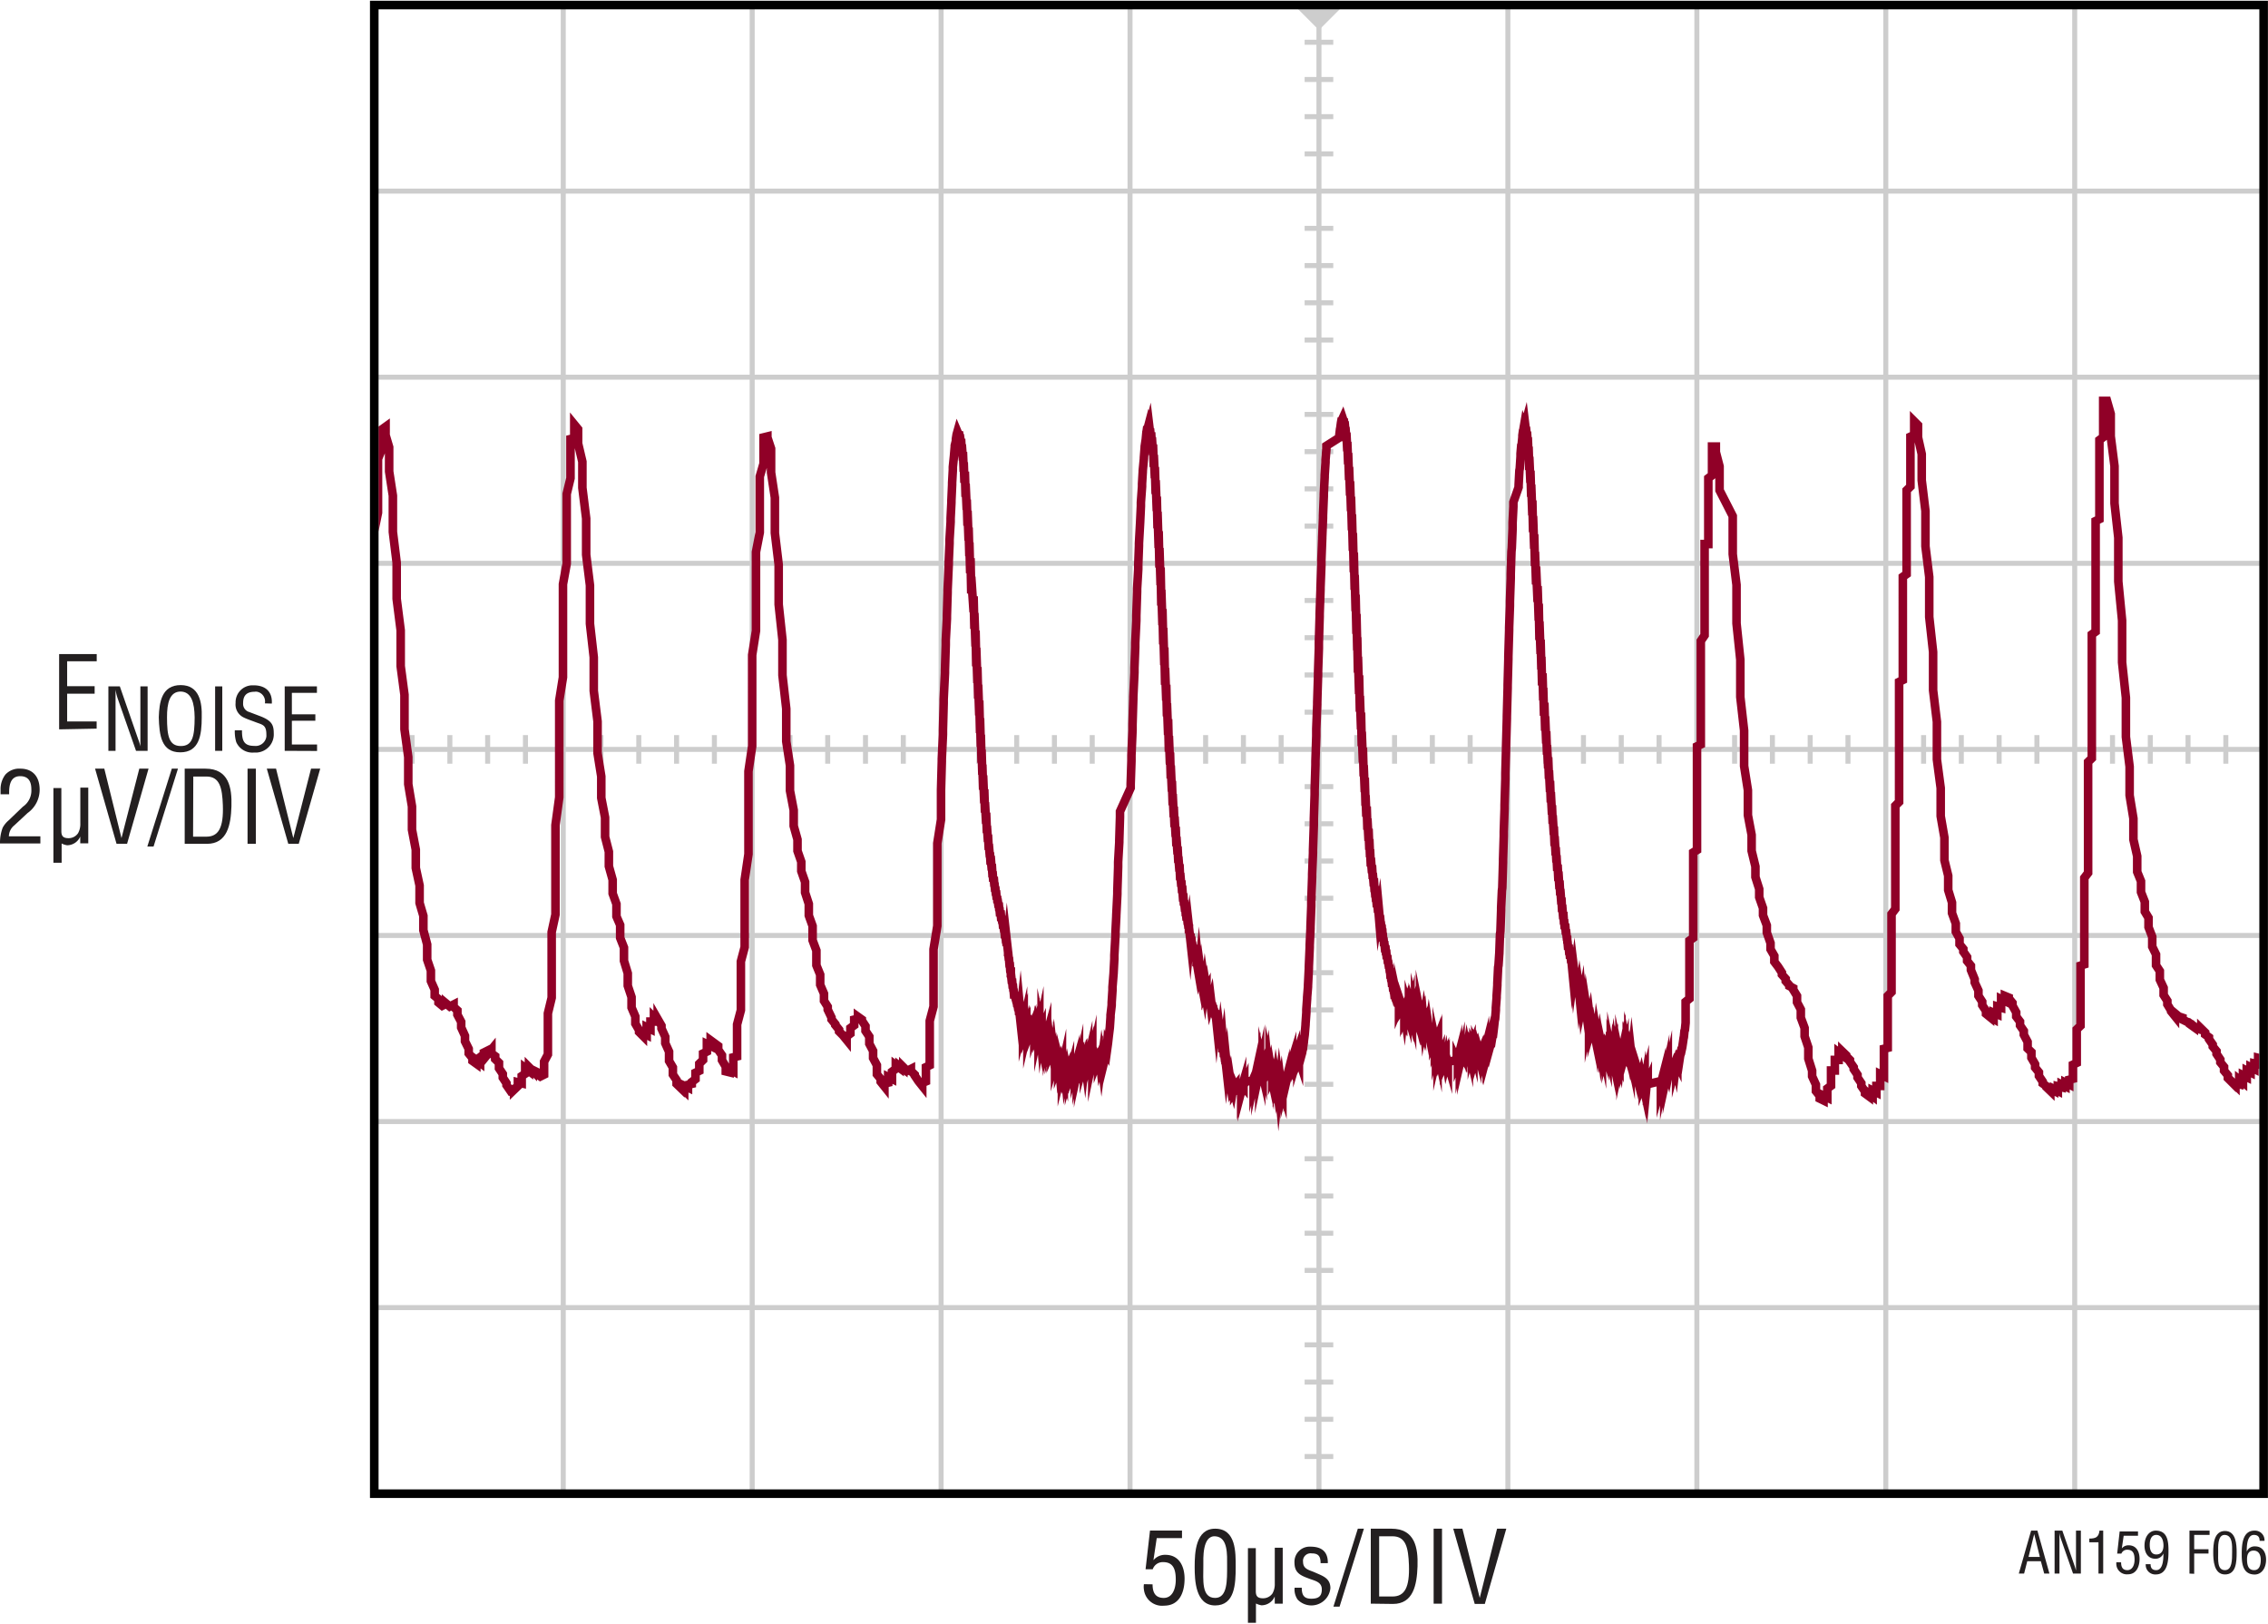 <svg id="aedecdd9-462d-4737-b53d-408e9b85ecd3" data-name="a9682201-95bc-4c6b-882d-2fac5bb982d3" xmlns="http://www.w3.org/2000/svg" xmlns:xlink="http://www.w3.org/1999/xlink" width="4.4in" height="3.15in" viewBox="0 0 316.81 226.6"><defs><clipPath id="e3f5a1b8-142a-4288-a787-ab68924bc787" transform="translate(0 -0.11)"><rect x="52.87" y="1.31" width="262.72" height="206.73" fill="none"/></clipPath></defs><title>AN159 F06</title><g id="fe62b670-6a56-47b2-b6c7-deb83660e508" data-name="f4dc9637-409c-4c26-82cf-a8f537844f2a"><g id="f9826134-148f-4a2f-9c92-9029694c8b6c" data-name="a64ded8e-88be-4e7f-b73b-26dd6125668a"><line x1="78.68" y1="0.6" x2="78.68" y2="208.53" fill="none" stroke="#cdcdcd" stroke-width="0.7"/><line x1="105.07" y1="0.6" x2="105.07" y2="208.53" fill="none" stroke="#cdcdcd" stroke-width="0.7"/><line x1="131.46" y1="0.6" x2="131.46" y2="208.53" fill="none" stroke="#cdcdcd" stroke-width="0.7"/><line x1="157.85" y1="0.6" x2="157.85" y2="208.53" fill="none" stroke="#cdcdcd" stroke-width="0.7"/><line x1="184.24" y1="0.6" x2="184.24" y2="208.53" fill="none" stroke="#cdcdcd" stroke-width="0.7"/><line x1="210.63" y1="0.6" x2="210.63" y2="208.53" fill="none" stroke="#cdcdcd" stroke-width="0.7"/><line x1="237.03" y1="0.6" x2="237.03" y2="208.53" fill="none" stroke="#cdcdcd" stroke-width="0.7"/><line x1="263.42" y1="0.6" x2="263.42" y2="208.53" fill="none" stroke="#cdcdcd" stroke-width="0.7"/><line x1="289.81" y1="0.6" x2="289.81" y2="208.53" fill="none" stroke="#cdcdcd" stroke-width="0.7"/><line x1="52.28" y1="182.54" x2="316.2" y2="182.54" fill="none" stroke="#cdcdcd" stroke-width="0.7"/><line x1="52.28" y1="156.55" x2="316.2" y2="156.55" fill="none" stroke="#cdcdcd" stroke-width="0.7"/><line x1="52.28" y1="130.56" x2="316.2" y2="130.56" fill="none" stroke="#cdcdcd" stroke-width="0.7"/><line x1="52.28" y1="104.57" x2="316.2" y2="104.57" fill="none" stroke="#cdcdcd" stroke-width="0.7"/><line x1="52.28" y1="78.58" x2="316.2" y2="78.58" fill="none" stroke="#cdcdcd" stroke-width="0.7"/><line x1="52.28" y1="52.58" x2="316.2" y2="52.58" fill="none" stroke="#cdcdcd" stroke-width="0.7"/><line x1="52.28" y1="26.59" x2="316.2" y2="26.59" fill="none" stroke="#cdcdcd" stroke-width="0.7"/><line x1="182.24" y1="203.34" x2="186.24" y2="203.34" fill="none" stroke="#cdcdcd" stroke-width="0.7"/><line x1="182.24" y1="198.14" x2="186.24" y2="198.14" fill="none" stroke="#cdcdcd" stroke-width="0.7"/><line x1="182.24" y1="192.94" x2="186.24" y2="192.94" fill="none" stroke="#cdcdcd" stroke-width="0.7"/><line x1="182.24" y1="187.74" x2="186.24" y2="187.74" fill="none" stroke="#cdcdcd" stroke-width="0.7"/><line x1="182.24" y1="177.34" x2="186.24" y2="177.34" fill="none" stroke="#cdcdcd" stroke-width="0.7"/><line x1="182.24" y1="172.15" x2="186.24" y2="172.15" fill="none" stroke="#cdcdcd" stroke-width="0.7"/><line x1="182.24" y1="166.95" x2="186.24" y2="166.95" fill="none" stroke="#cdcdcd" stroke-width="0.7"/><line x1="182.24" y1="161.75" x2="186.24" y2="161.75" fill="none" stroke="#cdcdcd" stroke-width="0.7"/><line x1="182.24" y1="151.35" x2="186.24" y2="151.35" fill="none" stroke="#cdcdcd" stroke-width="0.7"/><line x1="182.24" y1="146.15" x2="186.24" y2="146.15" fill="none" stroke="#cdcdcd" stroke-width="0.7"/><line x1="182.24" y1="140.96" x2="186.24" y2="140.96" fill="none" stroke="#cdcdcd" stroke-width="0.7"/><line x1="182.24" y1="135.76" x2="186.24" y2="135.76" fill="none" stroke="#cdcdcd" stroke-width="0.7"/><line x1="182.24" y1="125.36" x2="186.24" y2="125.36" fill="none" stroke="#cdcdcd" stroke-width="0.7"/><line x1="182.24" y1="120.16" x2="186.24" y2="120.16" fill="none" stroke="#cdcdcd" stroke-width="0.7"/><line x1="182.24" y1="114.96" x2="186.24" y2="114.96" fill="none" stroke="#cdcdcd" stroke-width="0.7"/><line x1="182.24" y1="109.77" x2="186.24" y2="109.77" fill="none" stroke="#cdcdcd" stroke-width="0.7"/><line x1="182.24" y1="99.37" x2="186.24" y2="99.37" fill="none" stroke="#cdcdcd" stroke-width="0.7"/><line x1="182.24" y1="94.17" x2="186.24" y2="94.17" fill="none" stroke="#cdcdcd" stroke-width="0.7"/><line x1="182.24" y1="88.97" x2="186.24" y2="88.97" fill="none" stroke="#cdcdcd" stroke-width="0.7"/><line x1="182.24" y1="83.77" x2="186.24" y2="83.77" fill="none" stroke="#cdcdcd" stroke-width="0.7"/><line x1="182.24" y1="73.38" x2="186.24" y2="73.38" fill="none" stroke="#cdcdcd" stroke-width="0.7"/><line x1="182.24" y1="68.18" x2="186.24" y2="68.18" fill="none" stroke="#cdcdcd" stroke-width="0.7"/><line x1="182.24" y1="62.98" x2="186.24" y2="62.98" fill="none" stroke="#cdcdcd" stroke-width="0.7"/><line x1="182.24" y1="57.78" x2="186.24" y2="57.78" fill="none" stroke="#cdcdcd" stroke-width="0.7"/><line x1="182.24" y1="47.39" x2="186.24" y2="47.39" fill="none" stroke="#cdcdcd" stroke-width="0.7"/><line x1="182.24" y1="42.19" x2="186.24" y2="42.19" fill="none" stroke="#cdcdcd" stroke-width="0.7"/><line x1="182.24" y1="36.99" x2="186.24" y2="36.99" fill="none" stroke="#cdcdcd" stroke-width="0.7"/><line x1="182.24" y1="31.79" x2="186.24" y2="31.79" fill="none" stroke="#cdcdcd" stroke-width="0.7"/><line x1="182.24" y1="21.39" x2="186.24" y2="21.39" fill="none" stroke="#cdcdcd" stroke-width="0.7"/><line x1="182.24" y1="16.19" x2="186.24" y2="16.19" fill="none" stroke="#cdcdcd" stroke-width="0.7"/><line x1="182.24" y1="11" x2="186.24" y2="11" fill="none" stroke="#cdcdcd" stroke-width="0.7"/><line x1="182.24" y1="5.8" x2="186.24" y2="5.8" fill="none" stroke="#cdcdcd" stroke-width="0.7"/><line x1="57.56" y1="102.57" x2="57.56" y2="106.57" fill="none" stroke="#cdcdcd" stroke-width="0.7"/><line x1="62.84" y1="102.57" x2="62.84" y2="106.57" fill="none" stroke="#cdcdcd" stroke-width="0.7"/><line x1="68.12" y1="102.57" x2="68.12" y2="106.57" fill="none" stroke="#cdcdcd" stroke-width="0.7"/><line x1="73.4" y1="102.57" x2="73.4" y2="106.57" fill="none" stroke="#cdcdcd" stroke-width="0.7"/><line x1="83.95" y1="102.57" x2="83.95" y2="106.57" fill="none" stroke="#cdcdcd" stroke-width="0.7"/><line x1="89.23" y1="102.57" x2="89.23" y2="106.57" fill="none" stroke="#cdcdcd" stroke-width="0.7"/><line x1="94.51" y1="102.57" x2="94.51" y2="106.57" fill="none" stroke="#cdcdcd" stroke-width="0.7"/><line x1="99.79" y1="102.57" x2="99.79" y2="106.57" fill="none" stroke="#cdcdcd" stroke-width="0.7"/><line x1="110.35" y1="102.57" x2="110.35" y2="106.57" fill="none" stroke="#cdcdcd" stroke-width="0.7"/><line x1="115.62" y1="102.57" x2="115.62" y2="106.57" fill="none" stroke="#cdcdcd" stroke-width="0.7"/><line x1="120.9" y1="102.57" x2="120.9" y2="106.57" fill="none" stroke="#cdcdcd" stroke-width="0.7"/><line x1="126.18" y1="102.57" x2="126.18" y2="106.57" fill="none" stroke="#cdcdcd" stroke-width="0.7"/><line x1="136.74" y1="102.57" x2="136.74" y2="106.57" fill="none" stroke="#cdcdcd" stroke-width="0.7"/><line x1="142.02" y1="102.57" x2="142.02" y2="106.57" fill="none" stroke="#cdcdcd" stroke-width="0.7"/><line x1="147.29" y1="102.57" x2="147.29" y2="106.57" fill="none" stroke="#cdcdcd" stroke-width="0.7"/><line x1="152.57" y1="102.57" x2="152.57" y2="106.57" fill="none" stroke="#cdcdcd" stroke-width="0.7"/><line x1="163.13" y1="102.57" x2="163.13" y2="106.57" fill="none" stroke="#cdcdcd" stroke-width="0.7"/><line x1="168.41" y1="102.57" x2="168.41" y2="106.57" fill="none" stroke="#cdcdcd" stroke-width="0.7"/><line x1="173.69" y1="102.57" x2="173.69" y2="106.57" fill="none" stroke="#cdcdcd" stroke-width="0.7"/><line x1="178.96" y1="102.57" x2="178.96" y2="106.57" fill="none" stroke="#cdcdcd" stroke-width="0.7"/><line x1="189.52" y1="102.57" x2="189.52" y2="106.57" fill="none" stroke="#cdcdcd" stroke-width="0.7"/><line x1="194.8" y1="102.57" x2="194.8" y2="106.57" fill="none" stroke="#cdcdcd" stroke-width="0.7"/><line x1="200.08" y1="102.57" x2="200.08" y2="106.57" fill="none" stroke="#cdcdcd" stroke-width="0.7"/><line x1="205.36" y1="102.57" x2="205.36" y2="106.57" fill="none" stroke="#cdcdcd" stroke-width="0.7"/><line x1="215.91" y1="102.57" x2="215.91" y2="106.57" fill="none" stroke="#cdcdcd" stroke-width="0.7"/><line x1="221.19" y1="102.57" x2="221.19" y2="106.57" fill="none" stroke="#cdcdcd" stroke-width="0.7"/><line x1="226.47" y1="102.57" x2="226.47" y2="106.57" fill="none" stroke="#cdcdcd" stroke-width="0.7"/><line x1="231.75" y1="102.57" x2="231.75" y2="106.57" fill="none" stroke="#cdcdcd" stroke-width="0.7"/><line x1="242.3" y1="102.57" x2="242.3" y2="106.57" fill="none" stroke="#cdcdcd" stroke-width="0.7"/><line x1="247.58" y1="102.57" x2="247.58" y2="106.57" fill="none" stroke="#cdcdcd" stroke-width="0.7"/><line x1="252.86" y1="102.57" x2="252.86" y2="106.57" fill="none" stroke="#cdcdcd" stroke-width="0.7"/><line x1="258.14" y1="102.57" x2="258.14" y2="106.57" fill="none" stroke="#cdcdcd" stroke-width="0.7"/><line x1="268.7" y1="102.57" x2="268.7" y2="106.57" fill="none" stroke="#cdcdcd" stroke-width="0.7"/><line x1="273.97" y1="102.57" x2="273.97" y2="106.57" fill="none" stroke="#cdcdcd" stroke-width="0.7"/><line x1="279.25" y1="102.57" x2="279.25" y2="106.57" fill="none" stroke="#cdcdcd" stroke-width="0.7"/><line x1="284.53" y1="102.57" x2="284.53" y2="106.57" fill="none" stroke="#cdcdcd" stroke-width="0.7"/><line x1="295.09" y1="102.57" x2="295.09" y2="106.57" fill="none" stroke="#cdcdcd" stroke-width="0.7"/><line x1="300.37" y1="102.57" x2="300.37" y2="106.57" fill="none" stroke="#cdcdcd" stroke-width="0.7"/><line x1="305.64" y1="102.57" x2="305.64" y2="106.57" fill="none" stroke="#cdcdcd" stroke-width="0.7"/><line x1="310.92" y1="102.57" x2="310.92" y2="106.57" fill="none" stroke="#cdcdcd" stroke-width="0.7"/><polyline points="181.24 0.6 184.24 3.6 187.24 0.6" fill="#cdcdcd" stroke="#cdcdcd" stroke-width="0.7"/></g><g id="a5c1348e-da28-445d-9854-79f1bbe8d4ad" data-name="edd0df84-5c9a-4974-aa40-f76d759dbef6"><g clip-path="url(#e3f5a1b8-142a-4288-a787-ab68924bc787)"><g id="fa1096f6-f1b8-4880-9b34-8593969ae6af" data-name="abd8f057-5e59-495e-951f-7f0e5dbcd521"><path d="M52.27,81V74.2l.53-2.59V64.09l.53-1.3V61.33h0V60l.53-.38v1.17l.5,1.68v3.39l.52,3.38v5.06l.53,4.3v5.05l.56,4.4v5l.53,4v4.81l.53,3.89v3.78l.52,3.12v3.24l.53,2.79v2.56l.53,2.45v2.44l.53,1.8v2l.53,2v2.12l.52,1.52v1.47l.53,1.2v.87l.53.44v.49l.53.44h0l.53-.27v-.05l.52.43v0l.53-.27v.33l.53.48v.6l.53,1v.79l.53,1.17v.76l.52,1.05v.64l.53.66v.39l.53.38v-.51l.53.39v-.78l.53-.4v-.25l.52-.26v.51l.53-.65v.52l.53.39v.4l.53.52v.77l.53.79v.51l.52.79v.26l.53.77h0l.53-.26v.13l.53-.51v-.52l.53.13v-1l.49-.33v-.39h0v-.4l.53.4v-.53l.53.53v-.13l.53.26v.26l.53.38h0l.52-.26v-.38h0v-.66h0v-.77h0l.53-1v-1.56h0v-4.18l.53-2.19V130.2l.53-2.45V115.26l.53-3.89V97.86l.52-3.25v-13l.52-2.87V69l.53-2.2h0V61.33l.53-.13v-.9h0v-1l.53.65v2l.6,2.55v3.64l.53,4.29v5.06l.53,4.29v5.35l.53,4.68v4.69l.53,4.28v4.43l.52,3.25v3l.53,2.73v2.71l.53,2.07V121l.53,1.9v1.91l.53,1.47v1.73l.52,1.2v1.8l.53,1.35v1.85l.53,1.74v1.74l.53,1.59v1.46l.53,1.25v1l.52.9v.26l.53.53v-.4l.53.27V144h0v-.52l.53.26v-.38h0v-.66h.49v-.6l.52.51v-.26l.53.92v.39l.53,1.17v.89l.53,1.18v1.3l.53.9v1l.52.77v.53l.53.51v-.12l.53.51v-.64l.53.25v-.38l.53-.13h0v-.26l.52-.4v-.52h0v-.38l.53-.26v-.27h0v-.22h0v-.51l.53-.52v-.91h0l.53-.26h0v-.39h0v-.66l.53.26v-.77l.52.38h0l.53.39v.53l.53.77v.69l.53.9v.66l.53.13v-.4l.52.27v-.79h0v-1.17l.53-.13v-4.46l.53-2v-6.8l.53-2v-9.41l.53-3.59V107.74l.52-3.52V91.49l.53-3.38v-11l.53-2.74v-7.8l.53-1.81V63.15h0V62h0v-.9l.53-.13v.13l.52,1.57V66l.53,3.51v4.94l.53,4.42v5.57l.53,4.94v4.94l.53,4.68v4.56l.52,3.38v3.5l.52,2.73v2.2l.53,1.9v1.59l.53,1.52v1.3l.53,1.52v1.47l.52,1.59v1.62l.53,1.47v2l.53,1.42v2.07l.53,1.3v1.42l.53,1.24v1l.52.82v.41l.53,1.1v.26l.53.66v.13l.53.65v.25l.53.53h0l.52.64v-.22h0v-.26l.53-.4h0v-.26h0v-.39h0v-.12l.53-.39h0v-.4h0v-.13h0v-.26h0l.53-.13v-.26l.53.38v.13l.52.79V144l.53.79v1l.53,1v1l.53,1v1.27l.53.64v.4l.52.65v-.39h0l.53-.13v-.79l.53.26v-1h0l.53-.4v-.52l.53.39v-.26l.52.39v-.24l.53.53h0l.53-.27v.27l.53.52v.12l.53.79h0l.52.65v-.26h0v-.13h0l.52-.22h0v-.53h0v-1.47l.53-.26v-1h0v-5.2l.53-2v-8l.53-3.27V117.79l.52-3.31v-4.14l.11-4V106l.16-3.39v-.64l.1-3.77v-.53L132,94v-.4l.11-3.5v-.66l.16-3V86l.1-3.25V82.4l.16-3.64v-.39l.11-2.46v-.52l.15-2.48v-.52l.11-2.21v-.27L133,67.7v-.26l.1-1.81v-.39l.16-1.56h0l.11-1.3v-.14l.16-.64v-.27l.1-.64h0l.11-.39.11.26V60.3l.1.64,0-.64.11,1v-.61l.19,1.4,0-.78.1,1.95V62.09l.16,2.21V63.15l.11,2.74V64.58l.1,2.86.06-1.55.1,3.51V67.57l.16,3.65V69.78l.11,3.65V71.35l.15,4.15V73.69l.11,4V75.77l.11,4.29.05-2.08.1,4.92V80.57L136,85.5V83.3l.11,4.54V85.63l.16,4.68V88.08l.1,5v-2.6l.16,4.93V93.18l.11,4.41V95.65l.15,4.28V97.86l.11,4.54v-2.07l.11,4v-1.7l.1,3.9v-1.82l.11,3.51V106.8l.11,3.51v-2l.16,3.89v-1.94l.1,3.24v-1.43l.16,3v-1.55l.11,2.84v-1l.15,2.23v-1l.11,2.12v-.82l.16,1.86v-.67l.1,1.69v-1.2l.16,2v-.88l.11,1.85v-.82l.1,1.42.06-.65.1,1.35v-.55l.11,1.26,0-.71.11,1.26v-.71l.1,1.25.05-.49.06,1v-.6l.16,1.2v-.67l.1,1.15v-.49l.11,1.25.05-.81.11,1.46V128l.16,1v-.6l.1,1.3v-.66l.16,1.19v-.38l.11,1.2v-.82l.15,1.52v-.71l.06,1.08.05-.48.16,1.42v.53l0-.6.11,1.14v-.43l.11,1.42v-.71l.1,1.47.06-.76v1.41l0-.65.16,1.52v-.7l.11,1.36v-.66l.1,1.09v-.38l.11,1.35v-.65L142,140v-.75l.1,1.35v-.57l.16,1.14v-.7l.11,1.3v-.7l.1.93.06-.55.1,1.06v-.26l.16.79v-.66l.05.92.06-.26v.64l.1-.38v.38h.1l.05.26.11-.26V144l.1-.26V144l.16-.26V144l.06-.26.05.39.11-.39.05.26v-.12l.16-.26.11.26v-.65l0,.51.1-.26v.26l.11-.12.05.12.11-.12V144l.05-.64v.52l.16-.52v.52l.06-.4.1.4.06-.4v.4l.1-.26.11.51,0-.39V144l.11-.52,0,.4.1-.52.06.77.05-.39V144l.11-.26v.52l0-.52.11.52v-.38l0,.38.06-.13.1.26L146,144l.1.66v-.53l.05.66.11-.4,0,.66.06-.26.1.51V145l.11.63v-.38l0,.51.11-.39.1.79v-.4l.11.91v.14l.11-.26.1.64.06-.38.1.91v-.53l.16.66v.26l.11-.39.15.78v-.39l.06.51v-.38l.11.51v.13l.1-.26.06.65.1-.39.11.39v-.24l.1.4.06-.27v.53l.1-.4.16.53v-.13l.11.25v-.38l.05.52.1-.52V150l.11-.25,0,.65.11-.65.1.51V150l.06.14.1-.26v.21l.11-.39v.13l.16-.26.1.26v-.26l.11.13.05-.53v.4l.11-.27h0l.15-.26v.13l.11-.39v.31l.16-.26v.26l.06-.26.1.26.05-.51v.51l.11-.51v.25l.16-.38v.25l.1-.12.11.12.05-.25,0,.13.06-.13h0l.1-.26v.26l.11-.13v.13l.11-.39.05.39.06-.52.1.26v-.1l.11-.26.1.26.06-.26v.26l.1-.53,0,.53.11-.4v.14l.11-.27.15.53h0l.11-.53,0,.53.11-.53.05.4v-.27l.11.27.05-.4v.53l.11-.66v.66l.16-.26.05.26v-.26l.11.26.05-.26v.26l.1-.26v.26l.17-.26,0,.65v-.52l.05.52.11-.39.05.39.05-.39.06.39.1-.39v.52l.06-.52v.13l.16-.39v.26l.1-.53v.13l.16-.65v.14l.06-.78.05.13.11-.79h0l.1-.89h0l.16-1.31h0l.1-1.48v-.27l.16-1.36V140l.11-1.69v-.43l.16-2v-.06l.1-1.89v-.5l.16-2.88v-.38l.11-2.18v-.11l.15-3v-.44l.11-3.37v-.65l.16-2.78v-.27l.1-3.25v-.77l1.49-3.29v-.52l.11-3.25v-.79l.15-3.5v-.78l.11-3.65v-.25l.16-3.38v-.65l.11-2.86V89.8l.15-3.12V86l.11-3.37v-.4l.16-2.72v-.64l.1-2.61V75.9l.16-2.87h0l.11-2.34v-.51l.16-2.21v-.4l.1-1.68v-.14l.16-1.68v-.13l.11-1.44v-.12l.15-1h0l.11-1.17,0,.14.11-.78V60l.1-.38.06.26.1-.39.11.91v-.52l.1,1.16.06-.64.1,2.08V61.09l.16,2.48V62.09l.11,3.13V63.55l.15,3.25V65.24l.11,3.76V67.09l.16,4.29v-2l.1,4.42V71.48l.16,5.07V74.2l.11,5.08V76.55l.16,5.19V79.28l.1,5.31v-2.2l.16,4.94V85.08l.11,4.94V87.71l.15,5.2V90.45l.11,5.2V93.31l.16,4.55V95.65l.1,4.41V98.24l.16,4.42v-2.2l.11,4.54v-2.2l.16,4v-1.69l.1,3.63v-1.81l.16,3.63v-1.48l.11,3.39v-1.56l.15,3.24v-1.47l.11,2.84v-1.45l.16,2.82v-1.4l.1,2.7v-1.3l.16,2.44v-1.08l.11,2.28v-.88l.16,2.07v-1l.1,2.23v-1l.16,1.9V123l.11,1.74v-1l.15,2.17V124.8l.11,1.69v-.75l.16,1.57v-.82l.1,1.47v-.54l.11,1.14.05-.6.11,1.2v-.55l.1,1.09.06-.59,0,1.25.05-.39.11,1,.05-.54.11,1.19v-.75l.1,1.19,0-.49.11.77V132l.1,1,.06-.6.11,1.14V133l.15,1v-.67l.11,1v-.49l0,1.14.11-.87V135l0-.1.11.65.05-.27,0,.71.06-.59.1,1v-.32l.11.75v-.38l.11.6.05-.43.11.81v-.35l.1.6v-.33l.11.65v-.32l.1.6.06-.5.1.72v-.55l0,.65.11-.22,0,.44.06-.37.15.92v-.65l.06.65,0-.28.11.6v-.44l.1.66v-.27l.06.48.1-.37.11.92v-.59l.16.82v-.49l.1.87v-.43l.16.87v-.64l.1,1.1v-.67l.11,1.06.05-.51.11,1.17v-.53l.11.92v-.52l.1,1.16v-1l.11,1.43.05-.53v1.17l.06-.51.16,1.28v-.77l.1,1.3V147l.11-.77.11,1.42V147l.16,1.31v-.66l.05,1v-.51l.11,1,.05-.39.1,1v-.7l.11,1.17,0-.51.11,1v-.52l.1.65.06-.26.1.66v-.4l.11.79,0-.52.11.77v-.25l.1.38.06-.38v.42l.1-.13v.39l.16-.26v.39l.05-.39.11.26v0l.65-.26v.13l.11-.38v.25l.1-.38.11.13v-.13h0l.11-.26v.13l.1-.52H175l0-.14.11-.26v.13l.1-.38h0l.16-.26v.12l.11-.51v.33l.15-.39v.13l.11-.39.06.26.1-.4v.4l.11-.53v.27l.1-.4.06.26v-.52l0,.26.11-.39.1.39v-.39l.06.26.1-.26v.13l.06-.13.05.26.11-.38.1.38v.18l.16-.26v.13l.06-.38.05.51.1-.26.11.52v-.39l.11.53.05-.4v.53l.05-.27.11.65.05-.51v.65l.06-.14.1.52L178,150l.1.78v-.52l.11.79.05-.4.11.66v-.4l0,.53.1-.26.09.52v-.26l.06.64.07-.64.08.64v0l.12-.13v.26l.08-.51.08.64v-.26l.08.26v-.26l.05.13.08-.26h0l.11-.25v.25l.1-.51v.13l.1-.39v.13l.11-.26v-.14l.1-.51v.25l.11-.65v.14l.09-.39h0l.12-.4.05-.13.08-.26.07.13.06-.39v-.25l.12-.39v.13l.1-.13h.06l.07-.26h0l.1-.14v-.13l.11-.13v.26l.09-.26v.13l.12-.13v.26l.1-.26v.4l.08-.27.13.4v-.13l.1-.4v.4l.12-.27.06.13.07-.26h0l.11-.39v-.12l.11-.39v-.13l.12-.79v-.13l.12-.89h0l.12-1.43V143l.11-1.56V141l.11-1.54v-.15l.12-1.47v-.17l.12-2.39v-.24l.12-2.71V132l.11-2.29v-.27l.11-2.89v-.65l.12-3.41v-.4l.12-2.94v-.43l.12-3.58v-.77l.11-3.37v-.65l.11-3.51v-.52l.12-3.51v-1L184,98.4v-.32l.12-3.78v-.51l.11-3.25v-.78l.11-3.65v-.38l.12-3.38v-.27l.12-3.1v-.66l.12-3.12v-.13l.11-2.72V72l.11-2.72V69l.12-2.34v-.26l.12-1.82v-.35l.12-1.42v-.53l1.81-1.15v-.38l.11-.91v.12l.12-.91h0l.12-.64v.26l.12-.26.13.39V58.5l.13.91v-.53l.12,1.44v-.65l.13,1.95V60.43l.13,2.6v-1.3l.12,3.12V63.28l.13,3.78V65.24l.14,4v-2l.13,4.16v-2l.13,4.67V71.86l.13,5.08V74.47l.13,5.46V77.19l.12,5.2V80.32l.13,5.05V83.08l.12,5.46V85.77l.11,5.07,0-1.82.1,4.94V91.74l.16,5.2v-2.6l.11,5.07v-2.2l.16,4.68V99.55l.1,4.67v-2l.16,4.29v-2.07l.11,4v-1.56l.15,3.76v-2l.11,3.91v-1.47l.11,3,.05-1.42.1,3.24v-1.56l.16,3.1v-1.67l.11,2.92v-1.47l.1,2.51,0-1.09.11,2.39v-1.2l.16,2.12v-1.09l.11,1.91v-.82l.15,1.85v-1.12l.11,1.92v-.82l.11,1.57v-.65l.1,1.26v-.66l.11,1.42.05-.66.11,1.42v-.82l.1,1.2.06-.38.1,1.08v-.7l.11,1.25v-.38l.11,1.09v-.66l.1,1.15,0-.6.06,1.19v-.59l.11,1.19V131l.1,1.13v-.65l.16,1.52v-.94l.11,1.36v-.76l.1,1.31.06-.55.1,1.2v-.5l.16,1.15v-.48l.11,1.08v-.6l.1,1.42,0-.65.11,1.07v-.53l.11,1.25.05-.55.1,1.2v-.7l.11,1,0-.27.11,1v-.65l.16.93v-.48l.1.75v-.32l.11.65,0-.49.11.65v-.37l.1.48v.05l.11-.27.16.39v.1l.1-.16.11.33v-.33l.11.33v-.44l.11.71.05-.49v.32l.05-.15,0,.15.11-.15,0,.26.06-.16v.28l.1-.23.11.38V141l.05.38.11-.32.05.38v-.38l.11.38v-.12l.11-.43,0,.17.11-.12.1.44v-.44l.11.22v-.32l.11.32v-.38l.05.28.1-.39.06.44v-.39l.11.44v-.09l.1-.22.11.43.05-.43.11.55V141l.1.59.06-.59.05.66,0-.28.11.54.05-.26.11.43v-.38l.05.63.1-.31.05.57.06-.39.1.65.06-.39V143l.11-.27.15.92V143l.11.77v-.38l.1.52.06-.4.1.65v-.39l.16.79V144l.11.79v-.53l.05.53.1-.26.11.64v.13l.11-.25.11.63v-.38l0,.64.1-.26,0,.66.06-.66v.92l.11-.39v.51l0-.38.11.52v-.26l0,.52.06-.26v.51l.1-.25.11.65v-.65l.05.65.11-.27v.57l.1-.53.11.53v0h.16l.11-.13v.39l.1-.26,0,.26.11-.26,0,.26.05-.26.06.39.1-.39.11.39v-.39l0,.26,1.19-.26.05.26,0-.26.06.13.1-.39v.39l.11-.26.05.13.11-.4v.27l.1-.4v.27l.11-.27v.13l.06-.26.16.26v-.26l.1-.39.05.26.11-.26h0l.1-.26.06.26.1-.51,0,.39.06-.39.05.25.11-.38.09.38v-.38h0l.11-.13v.13l.11-.27.05.27.11-.27v.27l.05-.27v.27l.11-.4.1.4v-.13l.06.13.1-.27.11.65v-.38l.1.26.06-.26.1.38v-.51l0,.51.11-.38.11.38v-.38l.1.52v-.39l.11.65v-.52l.05.38.11-.26.05.4v-.52l.06.38.1-.12V147l.11-.12.05.26.1-.4V147l.11-.12.06.26.1-.4v.4l.11-.4V147l.1-.38h0l.11-.39.05.26.11-.4v.14l.1-.53h.06l.1-.63h0l.11-.66h.05l.11-.91h0l.1-.91.06-.26.1-1.23v-.33l.11-1.41,0-.28.1-1.46v-.28l.11-2.23.05-.26.11-1.64v.1l.1-2.82.06-.38.1-3v-.32l.11-2.39.05-.38.11-3.64v-.34l.1-3.26v-.6l.11-3.22v-.51l.11-3.65,0-.78.1-3.5v-.27l.11-3.89v-.27l.11-4v-.38l.1-3.64,0-.39.11-3.64v-.39l.11-3V84l.11-3.24v-.59l.1-3.12.05-.52.11-2.73V73l.11-2.21v-.64l.73-2.09v-.27l.11-2.08.05-.26.11-1.68v-.4l.1-1.17.06-.13.1-1v-.25l.11-.79v.13l.11-.64.05.13v-.4l0,.4.11-.4.11.91v-.51l.15,1.55v-.9l.11,1.94V61.09l.11,2.61V62.4l.1,3.25V63.81l.16,3.63V65.75l.11,3.65V67.7l.16,4.29V69.91l.1,4.42V72.09l.16,4.55v-2l.11,4.42V77.09l.15,4.55V79.15l.21,4.93V81.87l.16,4.81V84.34l.1,5.06V86.81l.16,4.54v-2l.11,4.16V91.74l.1,4,.06-1.68.1,3.77V96.08l.11,3.9.05-1.81.11,3.9v-2l.15,3.78v-1.69l.11,3.25v-1.33l.16,3.25v-1.55l.11,3v-1.16l.15,3v-1.54l.11,3v-1.43l.16,3.12v-1.29l.1,2.59v-1.18l.16,2.71v-1.15l.11,2.72v-1.36l.15,2.66v-1.13l.11,2.12v-1l.11,2.19.05-.88.11,2.29v-1.31l.15,2.44V123l.11,2.06v-.87l.16,2.14v-.94l.1,2v-1l.16,2v-1l.11,1.74v-.71l.1,1.36.05-.76.11,1.52v-.7l.16,1.52v-.65l.05,1.08v-.38l.11,1.25.05-.7.11,1.42v-.72l.1,1.25.06-.6.1,1.2v-.6l.11,1.14.05-.47.1,1.12v-.8l.11,1.25.06-.45.1.82v-.37l.16.92v-.43l.1.92v-.49l.11.82,0-.38.11.86v-.65l.1,1,.06-.44.1.66v-.54l.16,1v.43l.06-.33.05.67.11-.55.1.87v-.42l.16.65v-.32l.1.6v-.22l.11.81.05-.59.11.71v-.39l.16.66v.36l.05-.42v.81l.11-.52.11.92v-.66l.15.79v.25l.11-.38.16.78v-.52l.05.64v-.64l.16,1.17V144l.11.66v-.27l.1.65.05-.51.11.64V145l.05.5.11-.12.05.38.06-.38.1.64,0-.39.06.52.05-.39.11.53V146l.1.53v-.44l.06.4.1-.26.11.39v-.39l.05.51.11-.25v.25l.1-.38.16.64v-.38l0,.38.06-.38.05.38.1-.12.11.26V147l.11.26v-.38l.1.38V147l.11.52,0-.38v.25l.06-.39.05.52.11-.38,0,.65.05-.65.11.51.05-.39.11.66v-.53l.05.53.1-.13h0l.11-.27V148l.11-.26.1.26v-.53l.11.53.05-.53v.4l.11-.53v.4l.11-.4v.26l0-.26.11.13,0-.13h0l.11-.25,0,.25.1-.39v.14l.11-.26v.26l.11-.4.1.52v-.38l.11.38v-.38l.11.38v-.38l.11.51.05-.39v.52l.05-.26.11.53v-.4l.05.66.06-.53.1.92,0-.52.06.77.05-.51.16.64v-.64l.1.77v-.13l.16.79v-.79l.11.92v-.53l.11.78v-.51l.1.65v-.39l.16.51V150l.11.65v-.39l.05.39.1-.39.11.52v-.38l.11.65v.13l.1-.27.06.27.1-.4v.66l.06-.39.05.39.11-.26.05.39.05-.52v.39l.11-.26v.26L232,151l0,.39.1-.39,0,.26.06-.4v.27l.11-.4V151l.06-.65.05.51.1-.39v.26l.11-.52,0,.26.11-.38v.12l.05-.38v.26l.11-.26V150l.11-.51,0,.26.1-.26.06.26.05-.26.11.13.05-.4v.13l.06-.13.1.13v-.13l.11-.13h.1l.06-.13h0l.1-.26.05.13.11-.25.05.25.06-.51v.38l.1-.38.06.13,0-.39h.05l.11-.26v.3l.1-.26.06.13.1-.66v.13l.11-.65h.05l.11-.51h0l.1-.66h0l.11-.76V145l.1-1,.06-.14.1-1v-2.93l.53-.43v-8.11l.53-.38V119.07l.53-.33V111.4h0v-7.15l.53-.26V89.53l.53-.78V76h.52V73h0V66.8l.52-.4V63.68h0v-.91h0v-.39h.53v.77l.52,2v3.34l1.84,3.6v5.32l.53,4.3v5.37l.53,5.08v5.2l.53,4.68V107l.53,3.38v3.49l.52,2.76v2.22l.53,2.19v1.47l.53,1.67v1.15l.53,1.52v1l.53,1.41v1l.52,1.47v.87l.53.92v.82l.53.7v0l.53.82v.27l.53.6v.31l.52.6v.1l.53.28v.22l.53.87V140l.53,1v1.15l.53,1.44v1.17l.52,1.55v1.56l.53,1.69v.78l.53,1.17v.9l.53.66v.38l.53.26v-.66l.53.26v-1.26l.52-.38v-.92h0v-.7h0v-.52h.53v-.27h0v-1.21h.53v-.79h0V147l.52.39v-.51l.53.51v.13l.53.53v.26l.53.77v.26l.53.79v.38l.53.79v.39l.52.77v.27l.53.39v-.39l.53.39v-.79l.53.26v-.9h.53v-.64h0v-1l.52.26v-1h0v-2.81l.53-.13v-7.26l.53-.54v-10.9l.53-.7V112.55l.53-.53V95.25l.52-.26V80.57l.53-.38V68.49l.53-.52V61l.53-.25V58.86l.53.53v1.7l.52,2.34v3.66l.52,4.29v4.93l.53,4.29v5.58l.54,4.9v5.34l.53,4.41v5.25l.53,4V114l.52,3v3.16l.53,2.17v2l.53,1.74v1.47l.53,1.47v1.14l.52.93v.82l.53.65v.38l.53.76v.54l.53.66v.6l.53,1.3v.44l.52,1.13v.74l.53.82v.48l.53.81v.4l.53.43V142l.53.31v-.85l.52.22v-.17h0v-.92l.53.16v-1.19l.53.26v-.7l.53.22v.1l.53.65v.39l.52.93V142l.53.7v.53l.53.77v.53l.53,1v.92l.53.51v.79l.52.9v.47l.53.66v.51l.53.79v.26l.53.39v.13l.53.51v-.25l.53.26v-.26l.52.26v-.64l.53.13v-.39l.53.26v-.52l.53.26v-.66l.52-.13v-.39h0v-.51h0v-1.07l.53-.25v-4.68l.53-.51v-8.4l.53-.17v-5.88h0v-6.2l.53-.7V106.43l.52-.51V88.62l.53-.38V72.78l.53-.26V66.4h0V61.47l.53-.4V56.78h0V56h.53l.52,1.82v3.12l.53,4.17v5.2l.53,4.8v6.11l.53,5.46v5.84l.53,4.94v5.47l.52,4.16v4l.53,3.24v2.93l.53,2.34v2.19l.53,1.3v1.52l.53,1.36v1.36l.52.87v1.31l.52,1.35v1.37l.53,1.09v1.52l.53.8v1.21l.53,1.14v1l.52.81v.49l.53.87v.11l.53.66v-.39l.53.44h0l.53.18v.26l.53.26h0l.52.27v.12l.53.38v-.12l.53.38h0l.52.14v-.14l.53.52v.27l.53.39v.26l.53.76v.27l.53.65v.38l.53.79v.39l.52.64v.53l.53.64v.39l.53.53v-.06l.53.52v-.26l.53.13v-.66l.52.4v-1l.53.26v-.91l.53.26v-.74l.53.26v-.52h0v-.25l.53.12v-.9l.52.13v-.66" transform="translate(0 -0.11)" fill="none" stroke="#900027" stroke-miterlimit="10" stroke-width="1.2"/></g></g></g><rect id="b605761f-ae5f-4fdb-b595-744e23da3d6c" data-name="b198877f-b18b-4603-a236-a85967222775" x="52.28" y="0.6" width="263.92" height="207.93" fill="none" stroke="#000" stroke-width="1.2"/><path d="M161,221.3c0,1.12.37,1.9,1.56,1.9s1.68-1.23,1.68-2.54-.27-2.46-1.75-2.46a1.48,1.48,0,0,0-1.47,1h-1l.62-5.41h4.47v1.06h-3.53l-.46,3.08h0a2.1,2.1,0,0,1,1.67-.75c1.93,0,2.68,1.62,2.68,3.33,0,1.87-.69,3.77-2.86,3.77a2.55,2.55,0,0,1-2.82-2.25,2.36,2.36,0,0,1,0-.75Z" transform="translate(0 -0.11)" fill="#231f20"/><path d="M166.88,218.87c0-2,.13-5.34,2.86-5.34,2.94,0,2.87,3.34,2.87,5.34,0,2.38-.12,5.38-2.87,5.38S166.88,220.73,166.88,218.87Zm2.86,4.33c1.74,0,1.67-2.49,1.67-4.51,0-1.49.15-4-1.67-4.1s-1.65,3.13-1.65,4.1C168.09,220.71,167.81,223.2,169.74,223.2Z" transform="translate(0 -0.11)" fill="#231f20"/><path d="M178.06,223h0a2,2,0,0,1-1.85,1.23,2.77,2.77,0,0,1-.77-.25v2.69h-1.12V216.25h1.1v6c0,.66.21,1,1,1a1.59,1.59,0,0,0,1.33-.68,2.65,2.65,0,0,0,.32-1.38v-5h1.11V224h-1.11Z" transform="translate(0 -0.11)" fill="#231f20"/><path d="M184.47,218.34c0-.93-.29-1.36-1.23-1.36a1.07,1.07,0,0,0-1.22.89,1,1,0,0,0,0,.29c0,1,.82,1.13,1.58,1.45,1.12.51,2.24.79,2.24,2.24a2.67,2.67,0,0,1-4.57,1.59,2.47,2.47,0,0,1-.43-1.67h1c0,1,.28,1.54,1.32,1.54s1.48-.36,1.48-1.31c0-1.11-1.12-1.21-1.92-1.55-1.2-.44-1.9-.85-1.9-2.21a2.12,2.12,0,0,1,2-2.2h.25c1.54,0,2.44.7,2.41,2.3Z" transform="translate(0 -0.11)" fill="#231f20"/><path d="M186.26,224.42l3.41-10.89h.85l-3.4,10.89Z" transform="translate(0 -0.11)" fill="#231f20"/><path d="M191.48,224V213.53h2.89c3.28,0,3.73,2.67,3.64,5.26s-.59,5.25-3.43,5.25Zm1.17-1h1.86c1.71,0,2.41-1.27,2.3-4.41-.09-2.4-.42-4-2.3-4h-1.86Z" transform="translate(0 -0.11)" fill="#231f20"/><path d="M200.26,224V213.53h1.17V224Z" transform="translate(0 -0.11)" fill="#231f20"/><path d="M209.12,213.53h1.29l-3,10.51H206l-3-10.51h1.28l2.42,9.67h0Z" transform="translate(0 -0.11)" fill="#231f20"/><g id="a54dc090-cbbb-4b4f-9306-a7dcb66b94ab" data-name="a0ed8ac6-23cc-4726-9d2a-eae39e40ae09"><path d="M8.26,101.88V91.37h5.25v1H9.38v3.48h3.84V96.9H9.38v3.88H13.5v1Z" transform="translate(0 -0.11)" fill="#231f20"/><path d="M19.62,95.88h1v9H19l-2.52-7.2a7,7,0,0,1-.34-1.35h0v8.55h-1v-9h1.6l2.56,7.37a7.21,7.21,0,0,1,.31,1h0V95.88Z" transform="translate(0 -0.11)" fill="#231f20"/><path d="M25.24,95.7c2.62,0,3,2.43,2.94,4.49,0,2.49-.34,4.9-3,4.9s-2.93-2.41-3-4.9C22.25,98.13,22.56,95.7,25.24,95.7Zm0,.9c-1.54,0-1.92,1.61-1.91,3.61,0,2.61.28,4,1.93,4s1.92-1.38,1.93-4C27.16,98.21,26.77,96.6,25.19,96.6Z" transform="translate(0 -0.11)" fill="#231f20"/><path d="M30.05,104.88v-9h1v9Z" transform="translate(0 -0.11)" fill="#231f20"/><path d="M37,98.25a1.38,1.38,0,0,0-1.08-1.62,1,1,0,0,0-.35,0c-1.45,0-1.61.92-1.61,1.61a1.18,1.18,0,0,0,.86,1.22l1.42.54c1.71.64,2,1.24,2,2.43a2.54,2.54,0,0,1-2.36,2.69h-.42A2.46,2.46,0,0,1,33,103.66a5.12,5.12,0,0,1-.2-1.65h1c0,1.34.2,2.18,1.7,2.18a1.52,1.52,0,0,0,1.71-1.31,2.44,2.44,0,0,0,0-.27c0-1.36-.55-1.37-1.47-1.72-.49-.19-1.28-.45-1.76-.7a2,2,0,0,1-1.07-2,2.37,2.37,0,0,1,2.27-2.46h.24c1.64,0,2.65.86,2.55,2.55Z" transform="translate(0 -0.11)" fill="#231f20"/><path d="M39.77,104.88v-9h4.5v.9h-3.5v3h3.28v.9H40.77V104h3.52v.9Z" transform="translate(0 -0.11)" fill="#231f20"/><path d="M2,115.29a2,2,0,0,0-.76,1.53H5.64v1H0a6,6,0,0,1,.38-2.22,3.6,3.6,0,0,1,.82-1l2-1.92a2.72,2.72,0,0,0,1.18-2.41c0-1.06-.37-1.85-1.56-1.85-1.44,0-1.57,1.42-1.54,2.53H.08v-.65a3.36,3.36,0,0,1,.67-2.1,2.61,2.61,0,0,1,2.09-.83c1.79,0,2.7,1.19,2.7,2.93a4,4,0,0,1-1.69,3.27Z" transform="translate(0 -0.11)" fill="#231f20"/><path d="M11.21,116.85h0a2,2,0,0,1-1.83,1.22,2.32,2.32,0,0,1-.77-.25v2.69H7.46V110.08H8.57v6c0,.66.21,1,1,1a1.58,1.58,0,0,0,1.33-.69,2.59,2.59,0,0,0,.32-1.37v-5h1.11v7.78H11.21Z" transform="translate(0 -0.11)" fill="#231f20"/><path d="M19.46,107.37h1.29l-3,10.5H16.28l-3-10.5h1.29l2.4,9.7h0Z" transform="translate(0 -0.11)" fill="#231f20"/><path d="M20.58,118.25,24,107.37h.86l-3.41,10.88Z" transform="translate(0 -0.11)" fill="#231f20"/><path d="M25.8,117.87v-10.5h2.89c3.28,0,3.72,2.66,3.64,5.26s-.59,5.24-3.43,5.24Zm1.17-1h1.86c1.71,0,2.41-1.28,2.3-4.4-.09-2.4-.42-4-2.3-4H27Z" transform="translate(0 -0.11)" fill="#231f20"/><path d="M34.58,117.87v-10.5h1.16v10.5Z" transform="translate(0 -0.11)" fill="#231f20"/><path d="M43.45,107.37h1.28l-3,10.5H40.27l-3-10.5h1.29l2.41,9.7h0Z" transform="translate(0 -0.11)" fill="#231f20"/></g><g id="e4ad2c2e-38dd-4b07-943f-9cf67b646fca" data-name="acce65fa-d72f-443e-97bb-6fda2d9d23dd"><path d="M283.72,213.8h.88l1.68,6h-.73l-.47-1.73h-1.9l-.44,1.73H282Zm.43.48h0l-.79,3.19h1.58Z" transform="translate(0 -0.11)" fill="#231f20"/><path d="M290,213.8h.67v6h-1.09l-1.68-4.8a4,4,0,0,1-.22-.9h0v5.7H287v-6h1.08l1.71,4.91c.07.19.12.38.2.66h0V213.8Z" transform="translate(0 -0.11)" fill="#231f20"/><path d="M293.13,215.43h-1.28v-.52c.85,0,1.32-.17,1.42-1.11h.52v6h-.66Z" transform="translate(0 -0.11)" fill="#231f20"/><path d="M296.29,218.23c0,.64.2,1.09.88,1.09s1-.7,1-1.45-.15-1.4-1-1.4a.85.85,0,0,0-.84.54h-.59l.35-3.09h2.56v.6h-2l-.26,1.76h0a1.19,1.19,0,0,1,.95-.43c1.11,0,1.53.92,1.53,1.9s-.39,2.15-1.63,2.15a1.47,1.47,0,0,1-1.61-1.3,1.7,1.7,0,0,1,0-.39Z" transform="translate(0 -0.11)" fill="#231f20"/><path d="M302.91,216.59c0,1.24-.05,3.33-1.78,3.33a1.33,1.33,0,0,1-1.4-1.25,1.09,1.09,0,0,1,0-.18h.68c0,.54.23.83.79.83,1,0,1-1.69,1-2.33h0a1.19,1.19,0,0,1-1.11.74c-1.06,0-1.53-.86-1.53-1.83,0-1.28.68-2.1,1.58-2.1C302.79,213.8,302.91,215.35,302.91,216.59Zm-1.71-2.19c-.74,0-.91.77-.91,1.38s.16,1.35.92,1.35,1-.62,1-1.25S302,214.4,301.2,214.4Z" transform="translate(0 -0.11)" fill="#231f20"/><path d="M305.84,219.8v-6h2.81v.6H306.5v2h2v.6h-2v2.83Z" transform="translate(0 -0.11)" fill="#231f20"/><path d="M309.16,216.85c0-1.12.08-3,1.64-3s1.63,1.91,1.63,3c0,1.36-.07,3.07-1.63,3.07S309.16,217.91,309.16,216.85Zm1.64,2.47c1,0,1-1.42,1-2.57,0-.85.08-2.28-1-2.35s-.95,1.79-.95,2.35c0,1.15-.16,2.57.95,2.57Z" transform="translate(0 -0.11)" fill="#231f20"/><path d="M313.14,217.14c0-1.25.05-3.34,1.78-3.34a1.33,1.33,0,0,1,1.4,1.26,1,1,0,0,1,0,.17h-.68c0-.54-.24-.83-.8-.83-1,0-1,1.69-1,2.33h0A1.19,1.19,0,0,1,315,216c1.07,0,1.54.87,1.54,1.84,0,1.27-.68,2.09-1.59,2.09C313.28,219.92,313.14,218.37,313.14,217.14Zm1.66-.55c-.78,0-.92.66-.92,1.21,0,1.14.37,1.52,1,1.52.79,0,.92-.85.92-1.45S315.57,216.59,314.8,216.59Z" transform="translate(0 -0.11)" fill="#231f20"/></g></g></svg>